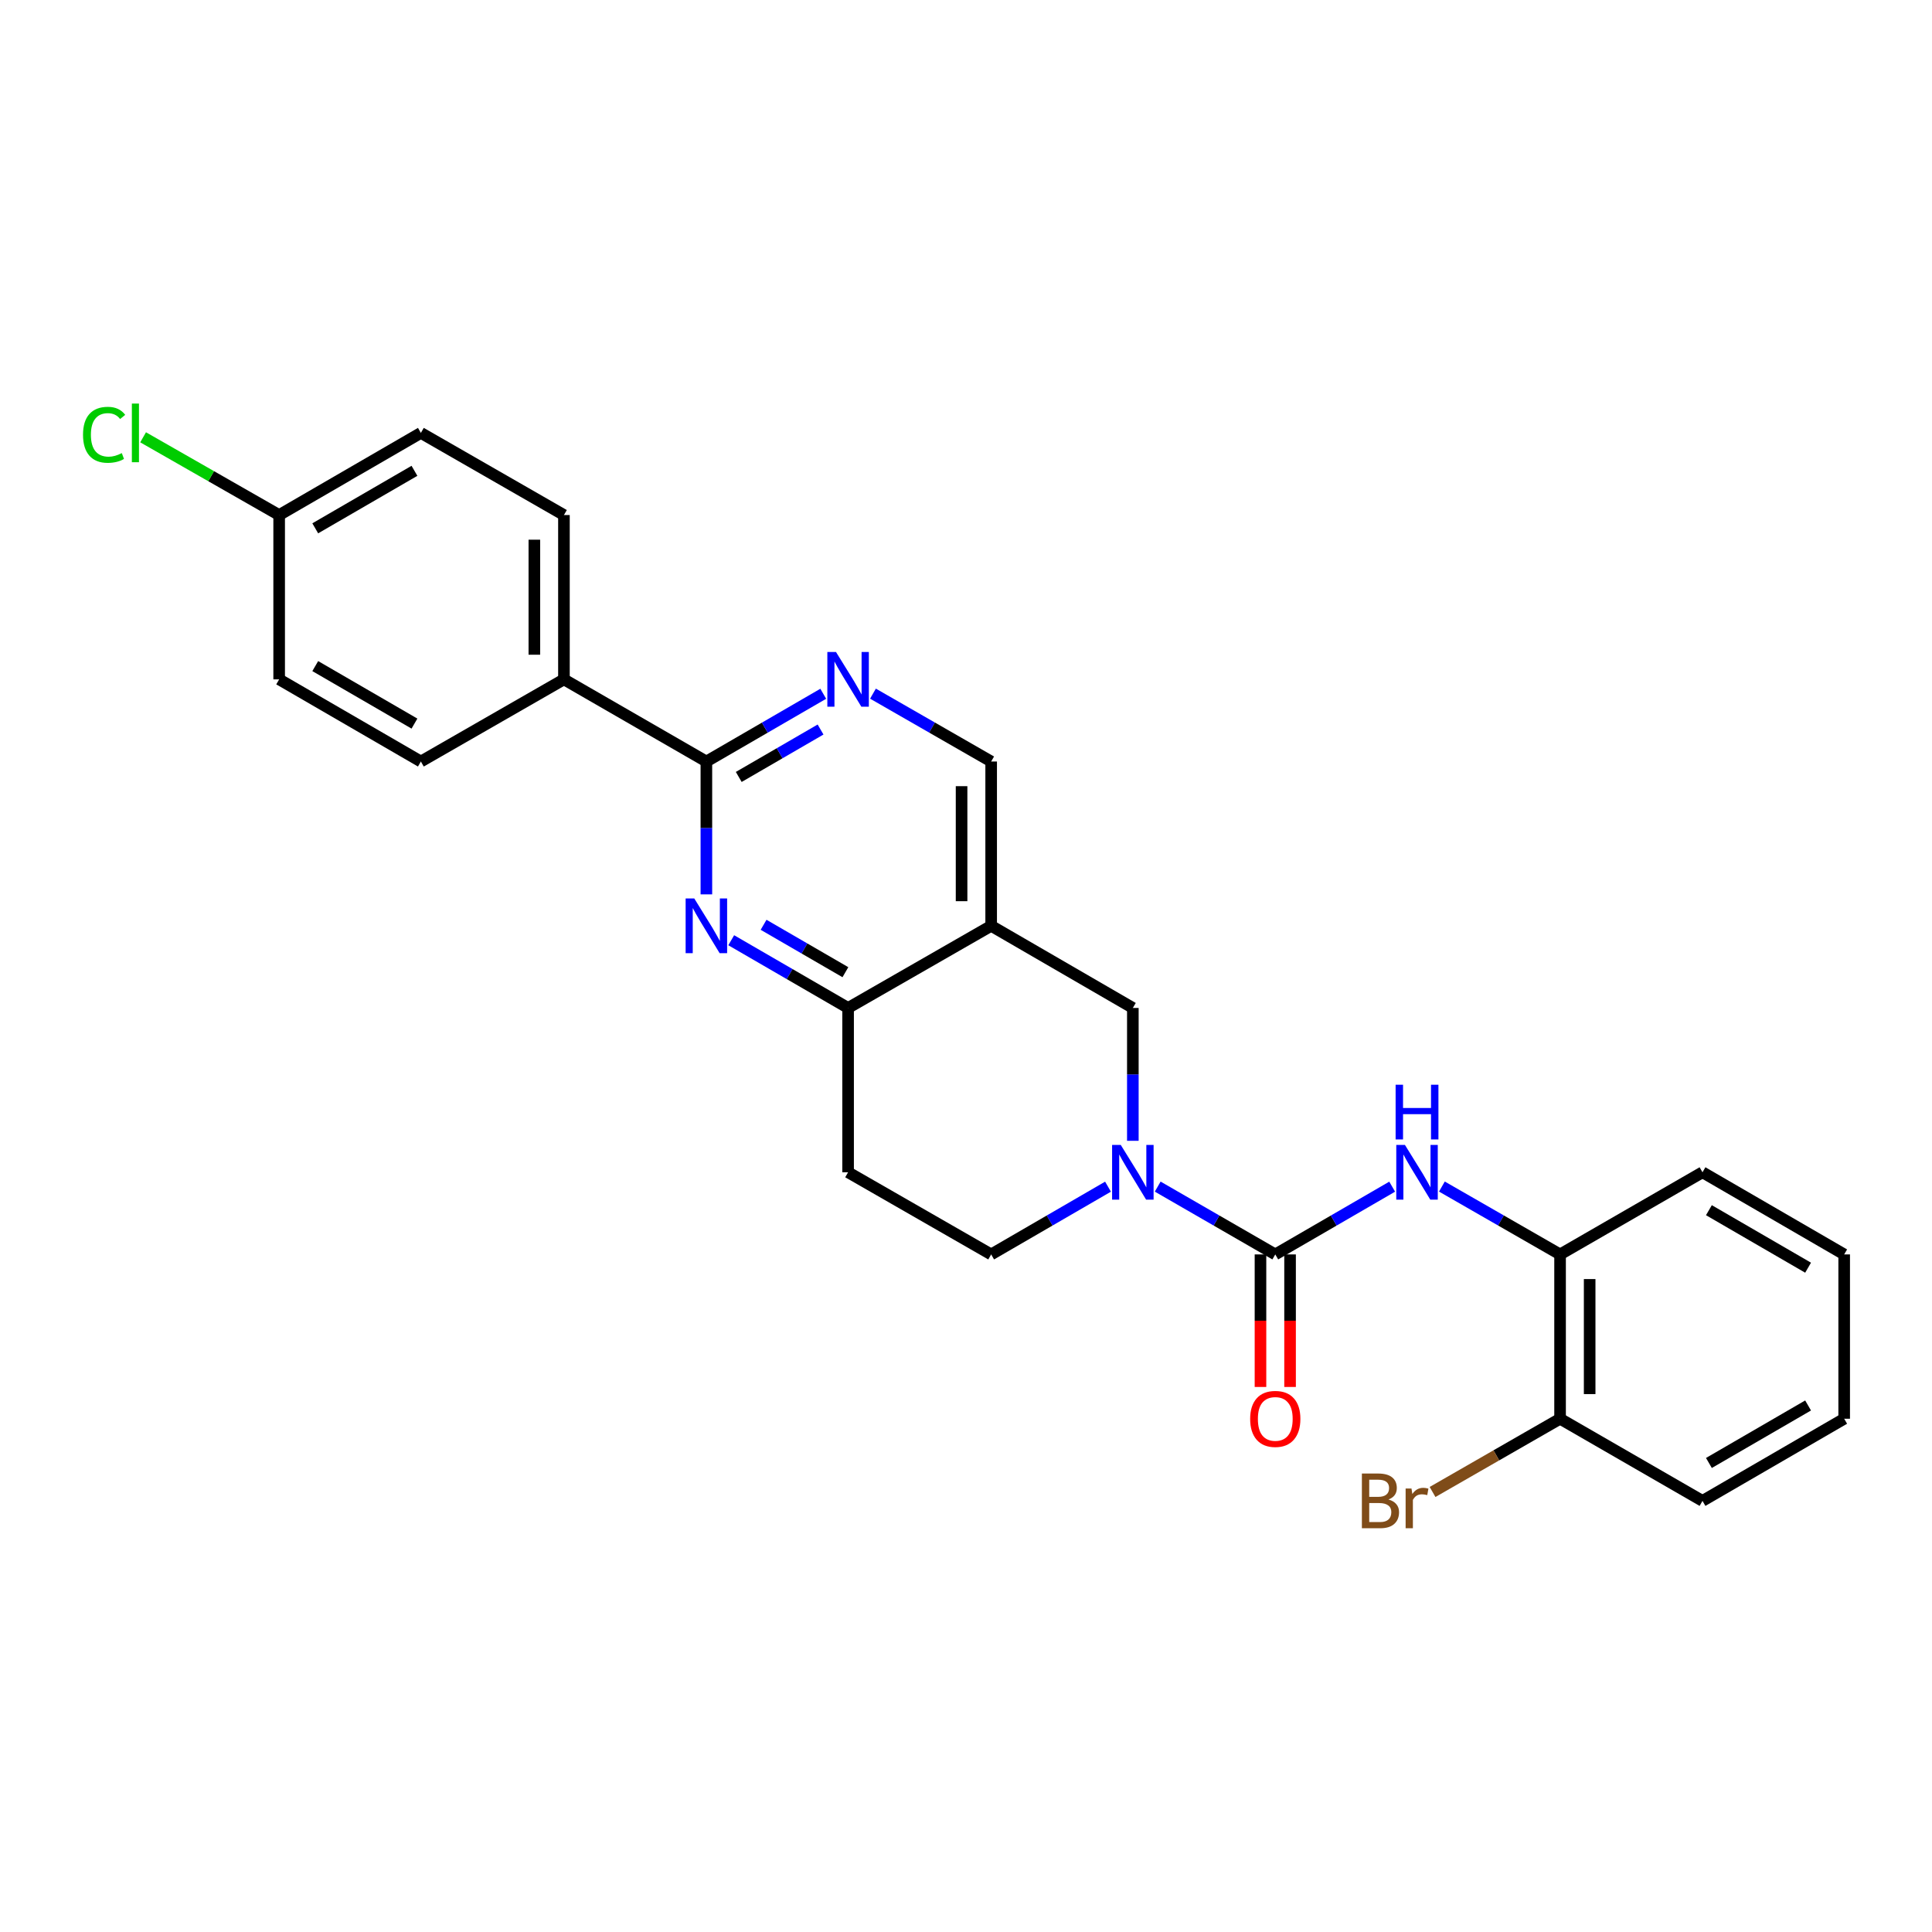 <?xml version='1.0' encoding='iso-8859-1'?>
<svg version='1.1' baseProfile='full'
              xmlns='http://www.w3.org/2000/svg'
                      xmlns:rdkit='http://www.rdkit.org/xml'
                      xmlns:xlink='http://www.w3.org/1999/xlink'
                  xml:space='preserve'
width='1000px' height='1000px' viewBox='0 0 1000 1000'>
<!-- END OF HEADER -->
<rect style='opacity:1.0;fill:#FFFFFF;stroke:none' width='1000' height='1000' x='0' y='0'> </rect>
<path class='bond-0' d='M 660.079,649.287 L 629.654,631.738' style='fill:none;fill-rule:evenodd;stroke:#000000;stroke-width:6px;stroke-linecap:butt;stroke-linejoin:miter;stroke-opacity:1' />
<path class='bond-0' d='M 629.654,631.738 L 599.228,614.188' style='fill:none;fill-rule:evenodd;stroke:#0000FF;stroke-width:6px;stroke-linecap:butt;stroke-linejoin:miter;stroke-opacity:1' />
<path class='bond-4' d='M 660.079,649.287 L 690.334,631.753' style='fill:none;fill-rule:evenodd;stroke:#000000;stroke-width:6px;stroke-linecap:butt;stroke-linejoin:miter;stroke-opacity:1' />
<path class='bond-4' d='M 690.334,631.753 L 720.589,614.219' style='fill:none;fill-rule:evenodd;stroke:#0000FF;stroke-width:6px;stroke-linecap:butt;stroke-linejoin:miter;stroke-opacity:1' />
<path class='bond-13' d='M 652.422,649.287 L 652.422,683.59' style='fill:none;fill-rule:evenodd;stroke:#000000;stroke-width:6px;stroke-linecap:butt;stroke-linejoin:miter;stroke-opacity:1' />
<path class='bond-13' d='M 652.422,683.59 L 652.422,717.892' style='fill:none;fill-rule:evenodd;stroke:#FF0000;stroke-width:6px;stroke-linecap:butt;stroke-linejoin:miter;stroke-opacity:1' />
<path class='bond-13' d='M 667.736,649.287 L 667.736,683.59' style='fill:none;fill-rule:evenodd;stroke:#000000;stroke-width:6px;stroke-linecap:butt;stroke-linejoin:miter;stroke-opacity:1' />
<path class='bond-13' d='M 667.736,683.59 L 667.736,717.892' style='fill:none;fill-rule:evenodd;stroke:#FF0000;stroke-width:6px;stroke-linecap:butt;stroke-linejoin:miter;stroke-opacity:1' />
<path class='bond-7' d='M 586.36,590.48 L 586.36,556.098' style='fill:none;fill-rule:evenodd;stroke:#0000FF;stroke-width:6px;stroke-linecap:butt;stroke-linejoin:miter;stroke-opacity:1' />
<path class='bond-7' d='M 586.36,556.098 L 586.36,521.715' style='fill:none;fill-rule:evenodd;stroke:#000000;stroke-width:6px;stroke-linecap:butt;stroke-linejoin:miter;stroke-opacity:1' />
<path class='bond-12' d='M 573.501,614.222 L 543.263,631.755' style='fill:none;fill-rule:evenodd;stroke:#0000FF;stroke-width:6px;stroke-linecap:butt;stroke-linejoin:miter;stroke-opacity:1' />
<path class='bond-12' d='M 543.263,631.755 L 513.025,649.287' style='fill:none;fill-rule:evenodd;stroke:#000000;stroke-width:6px;stroke-linecap:butt;stroke-linejoin:miter;stroke-opacity:1' />
<path class='bond-1' d='M 378.481,486.663 L 408.727,504.189' style='fill:none;fill-rule:evenodd;stroke:#0000FF;stroke-width:6px;stroke-linecap:butt;stroke-linejoin:miter;stroke-opacity:1' />
<path class='bond-1' d='M 408.727,504.189 L 438.974,521.715' style='fill:none;fill-rule:evenodd;stroke:#000000;stroke-width:6px;stroke-linecap:butt;stroke-linejoin:miter;stroke-opacity:1' />
<path class='bond-1' d='M 395.232,478.67 L 416.405,490.939' style='fill:none;fill-rule:evenodd;stroke:#0000FF;stroke-width:6px;stroke-linecap:butt;stroke-linejoin:miter;stroke-opacity:1' />
<path class='bond-1' d='M 416.405,490.939 L 437.578,503.207' style='fill:none;fill-rule:evenodd;stroke:#000000;stroke-width:6px;stroke-linecap:butt;stroke-linejoin:miter;stroke-opacity:1' />
<path class='bond-2' d='M 365.621,462.925 L 365.621,428.543' style='fill:none;fill-rule:evenodd;stroke:#0000FF;stroke-width:6px;stroke-linecap:butt;stroke-linejoin:miter;stroke-opacity:1' />
<path class='bond-2' d='M 365.621,428.543 L 365.621,394.16' style='fill:none;fill-rule:evenodd;stroke:#000000;stroke-width:6px;stroke-linecap:butt;stroke-linejoin:miter;stroke-opacity:1' />
<path class='bond-11' d='M 365.621,394.16 L 291.894,351.639' style='fill:none;fill-rule:evenodd;stroke:#000000;stroke-width:6px;stroke-linecap:butt;stroke-linejoin:miter;stroke-opacity:1' />
<path class='bond-28' d='M 365.621,394.16 L 395.868,376.627' style='fill:none;fill-rule:evenodd;stroke:#000000;stroke-width:6px;stroke-linecap:butt;stroke-linejoin:miter;stroke-opacity:1' />
<path class='bond-28' d='M 395.868,376.627 L 426.114,359.094' style='fill:none;fill-rule:evenodd;stroke:#0000FF;stroke-width:6px;stroke-linecap:butt;stroke-linejoin:miter;stroke-opacity:1' />
<path class='bond-28' d='M 382.375,402.149 L 403.548,389.876' style='fill:none;fill-rule:evenodd;stroke:#000000;stroke-width:6px;stroke-linecap:butt;stroke-linejoin:miter;stroke-opacity:1' />
<path class='bond-28' d='M 403.548,389.876 L 424.72,377.602' style='fill:none;fill-rule:evenodd;stroke:#0000FF;stroke-width:6px;stroke-linecap:butt;stroke-linejoin:miter;stroke-opacity:1' />
<path class='bond-3' d='M 513.025,479.211 L 586.36,521.715' style='fill:none;fill-rule:evenodd;stroke:#000000;stroke-width:6px;stroke-linecap:butt;stroke-linejoin:miter;stroke-opacity:1' />
<path class='bond-9' d='M 513.025,479.211 L 513.025,394.16' style='fill:none;fill-rule:evenodd;stroke:#000000;stroke-width:6px;stroke-linecap:butt;stroke-linejoin:miter;stroke-opacity:1' />
<path class='bond-9' d='M 497.711,466.454 L 497.711,406.918' style='fill:none;fill-rule:evenodd;stroke:#000000;stroke-width:6px;stroke-linecap:butt;stroke-linejoin:miter;stroke-opacity:1' />
<path class='bond-26' d='M 513.025,479.211 L 438.974,521.715' style='fill:none;fill-rule:evenodd;stroke:#000000;stroke-width:6px;stroke-linecap:butt;stroke-linejoin:miter;stroke-opacity:1' />
<path class='bond-8' d='M 746.324,614.16 L 776.907,631.724' style='fill:none;fill-rule:evenodd;stroke:#0000FF;stroke-width:6px;stroke-linecap:butt;stroke-linejoin:miter;stroke-opacity:1' />
<path class='bond-8' d='M 776.907,631.724 L 807.491,649.287' style='fill:none;fill-rule:evenodd;stroke:#000000;stroke-width:6px;stroke-linecap:butt;stroke-linejoin:miter;stroke-opacity:1' />
<path class='bond-5' d='M 438.974,521.715 L 438.974,606.766' style='fill:none;fill-rule:evenodd;stroke:#000000;stroke-width:6px;stroke-linecap:butt;stroke-linejoin:miter;stroke-opacity:1' />
<path class='bond-6' d='M 451.849,359.032 L 482.437,376.596' style='fill:none;fill-rule:evenodd;stroke:#0000FF;stroke-width:6px;stroke-linecap:butt;stroke-linejoin:miter;stroke-opacity:1' />
<path class='bond-6' d='M 482.437,376.596 L 513.025,394.16' style='fill:none;fill-rule:evenodd;stroke:#000000;stroke-width:6px;stroke-linecap:butt;stroke-linejoin:miter;stroke-opacity:1' />
<path class='bond-14' d='M 807.491,649.287 L 807.491,734.338' style='fill:none;fill-rule:evenodd;stroke:#000000;stroke-width:6px;stroke-linecap:butt;stroke-linejoin:miter;stroke-opacity:1' />
<path class='bond-14' d='M 822.805,662.045 L 822.805,721.581' style='fill:none;fill-rule:evenodd;stroke:#000000;stroke-width:6px;stroke-linecap:butt;stroke-linejoin:miter;stroke-opacity:1' />
<path class='bond-22' d='M 807.491,649.287 L 881.21,606.766' style='fill:none;fill-rule:evenodd;stroke:#000000;stroke-width:6px;stroke-linecap:butt;stroke-linejoin:miter;stroke-opacity:1' />
<path class='bond-10' d='M 438.974,606.766 L 513.025,649.287' style='fill:none;fill-rule:evenodd;stroke:#000000;stroke-width:6px;stroke-linecap:butt;stroke-linejoin:miter;stroke-opacity:1' />
<path class='bond-15' d='M 291.894,351.639 L 291.894,266.588' style='fill:none;fill-rule:evenodd;stroke:#000000;stroke-width:6px;stroke-linecap:butt;stroke-linejoin:miter;stroke-opacity:1' />
<path class='bond-15' d='M 276.58,338.882 L 276.58,279.346' style='fill:none;fill-rule:evenodd;stroke:#000000;stroke-width:6px;stroke-linecap:butt;stroke-linejoin:miter;stroke-opacity:1' />
<path class='bond-16' d='M 291.894,351.639 L 217.844,394.16' style='fill:none;fill-rule:evenodd;stroke:#000000;stroke-width:6px;stroke-linecap:butt;stroke-linejoin:miter;stroke-opacity:1' />
<path class='bond-18' d='M 807.491,734.338 L 774.487,753.292' style='fill:none;fill-rule:evenodd;stroke:#000000;stroke-width:6px;stroke-linecap:butt;stroke-linejoin:miter;stroke-opacity:1' />
<path class='bond-18' d='M 774.487,753.292 L 741.484,772.245' style='fill:none;fill-rule:evenodd;stroke:#7F4C19;stroke-width:6px;stroke-linecap:butt;stroke-linejoin:miter;stroke-opacity:1' />
<path class='bond-23' d='M 807.491,734.338 L 881.21,776.859' style='fill:none;fill-rule:evenodd;stroke:#000000;stroke-width:6px;stroke-linecap:butt;stroke-linejoin:miter;stroke-opacity:1' />
<path class='bond-19' d='M 291.894,266.588 L 217.844,224.067' style='fill:none;fill-rule:evenodd;stroke:#000000;stroke-width:6px;stroke-linecap:butt;stroke-linejoin:miter;stroke-opacity:1' />
<path class='bond-20' d='M 217.844,394.16 L 144.491,351.639' style='fill:none;fill-rule:evenodd;stroke:#000000;stroke-width:6px;stroke-linecap:butt;stroke-linejoin:miter;stroke-opacity:1' />
<path class='bond-20' d='M 214.521,374.533 L 163.174,344.769' style='fill:none;fill-rule:evenodd;stroke:#000000;stroke-width:6px;stroke-linecap:butt;stroke-linejoin:miter;stroke-opacity:1' />
<path class='bond-17' d='M 144.491,266.588 L 144.491,351.639' style='fill:none;fill-rule:evenodd;stroke:#000000;stroke-width:6px;stroke-linecap:butt;stroke-linejoin:miter;stroke-opacity:1' />
<path class='bond-21' d='M 144.491,266.588 L 109.282,246.466' style='fill:none;fill-rule:evenodd;stroke:#000000;stroke-width:6px;stroke-linecap:butt;stroke-linejoin:miter;stroke-opacity:1' />
<path class='bond-21' d='M 109.282,246.466 L 74.074,226.343' style='fill:none;fill-rule:evenodd;stroke:#00CC00;stroke-width:6px;stroke-linecap:butt;stroke-linejoin:miter;stroke-opacity:1' />
<path class='bond-29' d='M 144.491,266.588 L 217.844,224.067' style='fill:none;fill-rule:evenodd;stroke:#000000;stroke-width:6px;stroke-linecap:butt;stroke-linejoin:miter;stroke-opacity:1' />
<path class='bond-29' d='M 163.174,273.459 L 214.521,243.694' style='fill:none;fill-rule:evenodd;stroke:#000000;stroke-width:6px;stroke-linecap:butt;stroke-linejoin:miter;stroke-opacity:1' />
<path class='bond-24' d='M 881.21,606.766 L 954.545,649.287' style='fill:none;fill-rule:evenodd;stroke:#000000;stroke-width:6px;stroke-linecap:butt;stroke-linejoin:miter;stroke-opacity:1' />
<path class='bond-24' d='M 884.529,626.392 L 935.864,656.157' style='fill:none;fill-rule:evenodd;stroke:#000000;stroke-width:6px;stroke-linecap:butt;stroke-linejoin:miter;stroke-opacity:1' />
<path class='bond-27' d='M 881.21,776.859 L 954.545,734.338' style='fill:none;fill-rule:evenodd;stroke:#000000;stroke-width:6px;stroke-linecap:butt;stroke-linejoin:miter;stroke-opacity:1' />
<path class='bond-27' d='M 884.529,757.233 L 935.864,727.469' style='fill:none;fill-rule:evenodd;stroke:#000000;stroke-width:6px;stroke-linecap:butt;stroke-linejoin:miter;stroke-opacity:1' />
<path class='bond-25' d='M 954.545,649.287 L 954.545,734.338' style='fill:none;fill-rule:evenodd;stroke:#000000;stroke-width:6px;stroke-linecap:butt;stroke-linejoin:miter;stroke-opacity:1' />
<path  class='atom-1' d='M 580.1 592.606
L 589.38 607.606
Q 590.3 609.086, 591.78 611.766
Q 593.26 614.446, 593.34 614.606
L 593.34 592.606
L 597.1 592.606
L 597.1 620.926
L 593.22 620.926
L 583.26 604.526
Q 582.1 602.606, 580.86 600.406
Q 579.66 598.206, 579.3 597.526
L 579.3 620.926
L 575.62 620.926
L 575.62 592.606
L 580.1 592.606
' fill='#0000FF'/>
<path  class='atom-2' d='M 359.361 465.051
L 368.641 480.051
Q 369.561 481.531, 371.041 484.211
Q 372.521 486.891, 372.601 487.051
L 372.601 465.051
L 376.361 465.051
L 376.361 493.371
L 372.481 493.371
L 362.521 476.971
Q 361.361 475.051, 360.121 472.851
Q 358.921 470.651, 358.561 469.971
L 358.561 493.371
L 354.881 493.371
L 354.881 465.051
L 359.361 465.051
' fill='#0000FF'/>
<path  class='atom-5' d='M 727.189 592.606
L 736.469 607.606
Q 737.389 609.086, 738.869 611.766
Q 740.349 614.446, 740.429 614.606
L 740.429 592.606
L 744.189 592.606
L 744.189 620.926
L 740.309 620.926
L 730.349 604.526
Q 729.189 602.606, 727.949 600.406
Q 726.749 598.206, 726.389 597.526
L 726.389 620.926
L 722.709 620.926
L 722.709 592.606
L 727.189 592.606
' fill='#0000FF'/>
<path  class='atom-5' d='M 722.369 561.454
L 726.209 561.454
L 726.209 573.494
L 740.689 573.494
L 740.689 561.454
L 744.529 561.454
L 744.529 589.774
L 740.689 589.774
L 740.689 576.694
L 726.209 576.694
L 726.209 589.774
L 722.369 589.774
L 722.369 561.454
' fill='#0000FF'/>
<path  class='atom-7' d='M 432.714 337.479
L 441.994 352.479
Q 442.914 353.959, 444.394 356.639
Q 445.874 359.319, 445.954 359.479
L 445.954 337.479
L 449.714 337.479
L 449.714 365.799
L 445.834 365.799
L 435.874 349.399
Q 434.714 347.479, 433.474 345.279
Q 432.274 343.079, 431.914 342.399
L 431.914 365.799
L 428.234 365.799
L 428.234 337.479
L 432.714 337.479
' fill='#0000FF'/>
<path  class='atom-14' d='M 647.079 734.418
Q 647.079 727.618, 650.439 723.818
Q 653.799 720.018, 660.079 720.018
Q 666.359 720.018, 669.719 723.818
Q 673.079 727.618, 673.079 734.418
Q 673.079 741.298, 669.679 745.218
Q 666.279 749.098, 660.079 749.098
Q 653.839 749.098, 650.439 745.218
Q 647.079 741.338, 647.079 734.418
M 660.079 745.898
Q 664.399 745.898, 666.719 743.018
Q 669.079 740.098, 669.079 734.418
Q 669.079 728.858, 666.719 726.058
Q 664.399 723.218, 660.079 723.218
Q 655.759 723.218, 653.399 726.018
Q 651.079 728.818, 651.079 734.418
Q 651.079 740.138, 653.399 743.018
Q 655.759 745.898, 660.079 745.898
' fill='#FF0000'/>
<path  class='atom-19' d='M 718.669 776.139
Q 721.389 776.899, 722.749 778.579
Q 724.149 780.219, 724.149 782.659
Q 724.149 786.579, 721.629 788.819
Q 719.149 791.019, 714.429 791.019
L 704.909 791.019
L 704.909 762.699
L 713.269 762.699
Q 718.109 762.699, 720.549 764.659
Q 722.989 766.619, 722.989 770.219
Q 722.989 774.499, 718.669 776.139
M 708.709 765.899
L 708.709 774.779
L 713.269 774.779
Q 716.069 774.779, 717.509 773.659
Q 718.989 772.499, 718.989 770.219
Q 718.989 765.899, 713.269 765.899
L 708.709 765.899
M 714.429 787.819
Q 717.189 787.819, 718.669 786.499
Q 720.149 785.179, 720.149 782.659
Q 720.149 780.339, 718.509 779.179
Q 716.909 777.979, 713.829 777.979
L 708.709 777.979
L 708.709 787.819
L 714.429 787.819
' fill='#7F4C19'/>
<path  class='atom-19' d='M 730.589 770.459
L 731.029 773.299
Q 733.189 770.099, 736.709 770.099
Q 737.829 770.099, 739.349 770.499
L 738.749 773.859
Q 737.029 773.459, 736.069 773.459
Q 734.389 773.459, 733.269 774.139
Q 732.189 774.779, 731.309 776.339
L 731.309 791.019
L 727.549 791.019
L 727.549 770.459
L 730.589 770.459
' fill='#7F4C19'/>
<path  class='atom-22' d='M 42.971 225.047
Q 42.971 218.007, 46.251 214.327
Q 49.571 210.607, 55.851 210.607
Q 61.691 210.607, 64.811 214.727
L 62.171 216.887
Q 59.891 213.887, 55.851 213.887
Q 51.571 213.887, 49.291 216.767
Q 47.051 219.607, 47.051 225.047
Q 47.051 230.647, 49.371 233.527
Q 51.731 236.407, 56.291 236.407
Q 59.411 236.407, 63.051 234.527
L 64.171 237.527
Q 62.691 238.487, 60.451 239.047
Q 58.211 239.607, 55.731 239.607
Q 49.571 239.607, 46.251 235.847
Q 42.971 232.087, 42.971 225.047
' fill='#00CC00'/>
<path  class='atom-22' d='M 68.251 208.887
L 71.931 208.887
L 71.931 239.247
L 68.251 239.247
L 68.251 208.887
' fill='#00CC00'/>
</svg>
